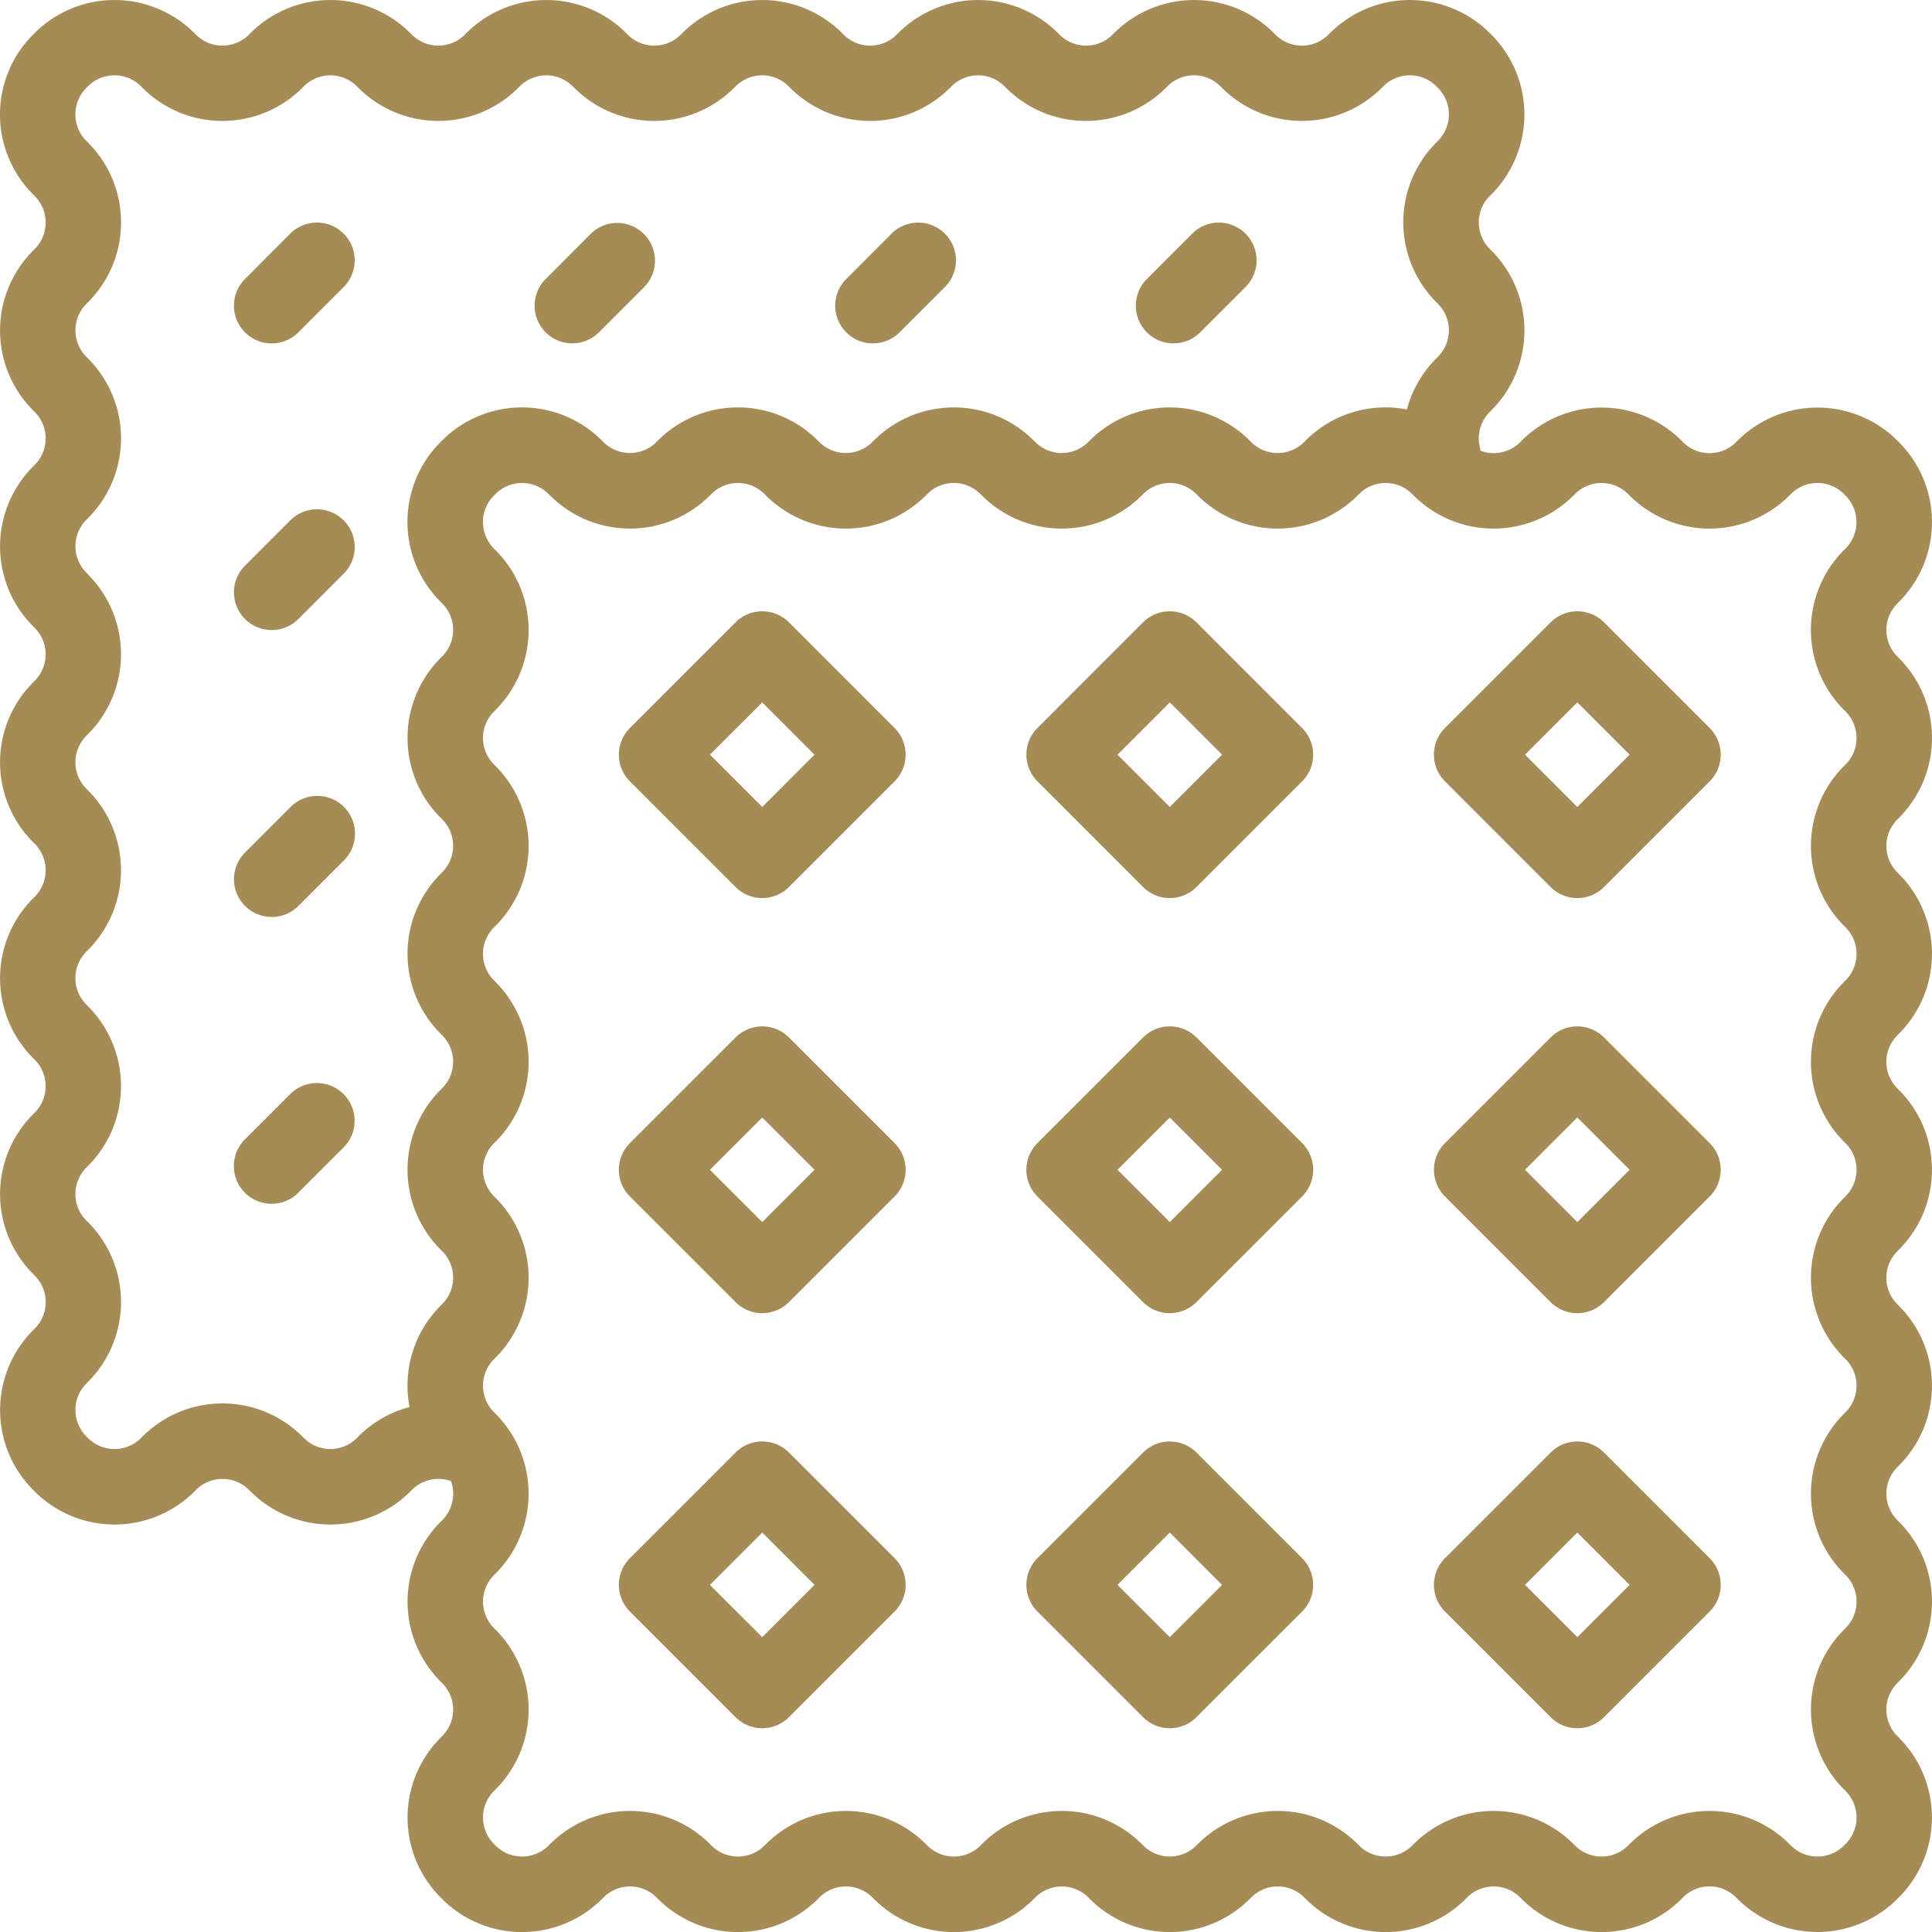<svg viewBox="0 0 109.973 109.973" height="109.973" width="109.973" xmlns="http://www.w3.org/2000/svg" id="prints">
  <path fill="#a58c57" transform="translate(0 0.001)" d="M108.093,46.55a6.435,6.435,0,0,0,0-9.09L108,37.368a2.134,2.134,0,0,1,0-3.015l.092-.092a6.435,6.435,0,0,0,0-9.09L108,25.078a6.436,6.436,0,0,0-9.091,0l-.091.092a2.134,2.134,0,0,1-3.015,0l-.092-.092a6.436,6.436,0,0,0-9.091,0l-.091.092a2.134,2.134,0,0,1-2.254.487,1.979,1.979,0,0,0-.039-.206,2.122,2.122,0,0,1,.566-2.007l.092-.092a6.436,6.436,0,0,0,0-9.091L84.8,14.17a2.134,2.134,0,0,1,0-3.015l.092-.092a6.436,6.436,0,0,0,0-9.091L84.8,1.879a6.437,6.437,0,0,0-9.091,0l-.092.092a2.13,2.13,0,0,1-3.016,0l-.091-.091a6.437,6.437,0,0,0-9.091,0l-.092.092a2.133,2.133,0,0,1-3.015,0l-.092-.092a6.436,6.436,0,0,0-9.091,0l-.091.092a2.131,2.131,0,0,1-3.015,0l-.092-.092a6.437,6.437,0,0,0-9.091,0l-.092.092a2.13,2.13,0,0,1-3.015,0l-.092-.092a6.437,6.437,0,0,0-9.091,0l-.092.092a2.133,2.133,0,0,1-3.015,0l-.092-.092a6.436,6.436,0,0,0-9.091,0l-.091.092a2.134,2.134,0,0,1-3.015,0l-.092-.092a6.436,6.436,0,0,0-9.091,0l-.091.092a6.434,6.434,0,0,0-.005,9.086l.1.1a2.133,2.133,0,0,1,0,3.015l-.092.092a6.436,6.436,0,0,0,0,9.091l.092.092a2.133,2.133,0,0,1,0,3.015l-.092.092a6.436,6.436,0,0,0,0,9.091l.092.092a2.132,2.132,0,0,1,0,3.015l-.092.092a6.436,6.436,0,0,0,0,9.091l.092.092a2.132,2.132,0,0,1,0,3.015l-.092.092a6.436,6.436,0,0,0,0,9.091l.092.092a2.133,2.133,0,0,1,0,3.015l-.092.092a6.435,6.435,0,0,0,0,9.089l.094.094a2.132,2.132,0,0,1,0,3.015l-.092.092a6.436,6.436,0,0,0,0,9.091l.092.092a6.436,6.436,0,0,0,9.091,0l.091-.092a2.134,2.134,0,0,1,3.015,0l.092.092a6.436,6.436,0,0,0,9.091,0l.091-.092a2.128,2.128,0,0,1,2.223-.5,2.132,2.132,0,0,1-.5,2.227l-.092.091a6.436,6.436,0,0,0,0,9.091l.092.092a2.134,2.134,0,0,1,0,3.015l-.092.091a6.436,6.436,0,0,0,0,9.091l.092.092a6.435,6.435,0,0,0,9.091,0l.092-.092a2.133,2.133,0,0,1,3.015,0l.092.092a6.435,6.435,0,0,0,9.091,0l.092-.092a2.133,2.133,0,0,1,3.015,0l.092.092a6.436,6.436,0,0,0,9.091,0l.091-.092a2.133,2.133,0,0,1,3.015,0l.092.092a6.436,6.436,0,0,0,9.091,0l.092-.092a2.132,2.132,0,0,1,3.015,0l.092.092a6.435,6.435,0,0,0,9.091,0l.092-.092a2.133,2.133,0,0,1,3.015,0l.092.092a6.436,6.436,0,0,0,9.091,0L95.8,108a2.135,2.135,0,0,1,3.015,0l.092.092a6.436,6.436,0,0,0,9.091,0l.091-.092a6.434,6.434,0,0,0,0-9.091L108,98.818a2.134,2.134,0,0,1,0-3.015l.091-.092a6.434,6.434,0,0,0,0-9.091L108,86.528a2.134,2.134,0,0,1,0-3.015l.091-.092a6.433,6.433,0,0,0,0-9.09L108,74.238a2.131,2.131,0,0,1,0-3.015l.091-.092a6.435,6.435,0,0,0,0-9.09L108,61.948a2.131,2.131,0,0,1,0-3.015l.091-.092a6.433,6.433,0,0,0,0-9.09L108,49.658a2.134,2.134,0,0,1,0-3.015ZM20.315,81.856a2.133,2.133,0,0,1-3.015,0l-.092-.092a6.436,6.436,0,0,0-9.091,0l-.092.092a2.133,2.133,0,0,1-3.015,0l-.092-.092a2.133,2.133,0,0,1,0-3.015l.092-.092a6.435,6.435,0,0,0,0-9.089l-.094-.094a2.133,2.133,0,0,1,0-3.015l.092-.092a6.436,6.436,0,0,0,0-9.091l-.092-.092a2.133,2.133,0,0,1,0-3.015l.092-.092a6.436,6.436,0,0,0,0-9.091l-.092-.091a2.134,2.134,0,0,1,0-3.015l.092-.092a6.436,6.436,0,0,0,0-9.091L4.918,32.6a2.134,2.134,0,0,1,0-3.015l.092-.092a6.435,6.435,0,0,0,0-9.09l-.092-.092a2.133,2.133,0,0,1,0-3.015l.092-.093a6.433,6.433,0,0,0,.005-9.085l-.1-.1a2.133,2.133,0,0,1,0-3.015l.092-.092a2.133,2.133,0,0,1,3.015,0l.092.092a6.437,6.437,0,0,0,9.091,0l.092-.092a2.133,2.133,0,0,1,3.015,0l.092.092a6.437,6.437,0,0,0,9.091,0l.091-.092a2.134,2.134,0,0,1,3.015,0l.092.092a6.436,6.436,0,0,0,9.09,0l.092-.092a2.134,2.134,0,0,1,3.015,0l.092.092a6.435,6.435,0,0,0,9.09,0l.092-.092a2.134,2.134,0,0,1,3.015,0l.091.092a6.436,6.436,0,0,0,9.091,0l.092-.092a2.133,2.133,0,0,1,3.016,0l.091.091a6.436,6.436,0,0,0,9.091,0l.092-.092a2.133,2.133,0,0,1,3.015,0l.092.092a2.133,2.133,0,0,1,0,3.015l-.092.092a6.436,6.436,0,0,0,0,9.091l.092.092a2.133,2.133,0,0,1,0,3.015l-.092.092a6.415,6.415,0,0,0-1.674,2.906,6.427,6.427,0,0,0-5.76,1.764l-.092.092a2.131,2.131,0,0,1-3.015,0l-.092-.092a6.436,6.436,0,0,0-9.09,0l-.092.092a2.131,2.131,0,0,1-3.015,0l-.092-.092a6.436,6.436,0,0,0-9.09,0l-.092.092a2.133,2.133,0,0,1-3.015,0l-.092-.092a6.436,6.436,0,0,0-9.091,0l-.092.092a2.133,2.133,0,0,1-3.015,0l-.092-.092a6.436,6.436,0,0,0-9.091,0l-.092.092a6.434,6.434,0,0,0-.005,9.086l.1.1a2.133,2.133,0,0,1,0,3.015l-.092.092a6.436,6.436,0,0,0,0,9.091l.092.092a2.133,2.133,0,0,1,0,3.015l-.092.092a6.436,6.436,0,0,0,0,9.091l.092.092a2.132,2.132,0,0,1,0,3.015l-.092.092a6.436,6.436,0,0,0,0,9.091l.092.092a2.132,2.132,0,0,1,0,3.015l-.092.092a6.427,6.427,0,0,0-1.764,5.765,6.428,6.428,0,0,0-2.908,1.67Zm84.647-41.449.092.091a2.134,2.134,0,0,1,0,3.015l-.092.092a6.435,6.435,0,0,0,0,9.09l.092.092a2.133,2.133,0,0,1,0,3.015l-.092.092a6.436,6.436,0,0,0,0,9.091l.092.092a2.133,2.133,0,0,1,0,3.015l-.092.092a6.436,6.436,0,0,0,0,9.091l.092.092a2.133,2.133,0,0,1,0,3.015l-.092.092a6.436,6.436,0,0,0,0,9.091l.092.092a2.133,2.133,0,0,1,0,3.015l-.092.092a6.436,6.436,0,0,0,0,9.091l.092.091a2.134,2.134,0,0,1,0,3.015l-.092.092a2.134,2.134,0,0,1-3.015,0l-.092-.092a6.436,6.436,0,0,0-9.091,0l-.092.092a2.134,2.134,0,0,1-3.015,0l-.092-.092a6.435,6.435,0,0,0-9.091,0l-.091.092a2.135,2.135,0,0,1-3.015,0l-.092-.092a6.434,6.434,0,0,0-9.09,0l-.092.092a2.136,2.136,0,0,1-3.015,0l-.092-.092a6.435,6.435,0,0,0-9.09,0l-.092.092a2.134,2.134,0,0,1-3.015,0l-.092-.092a6.436,6.436,0,0,0-9.091,0l-.092.092a2.134,2.134,0,0,1-3.015,0l-.092-.092a6.436,6.436,0,0,0-9.091,0l-.092.092a2.134,2.134,0,0,1-3.015,0l-.092-.092a2.134,2.134,0,0,1,0-3.015l.092-.091a6.436,6.436,0,0,0,0-9.091l-.092-.092a2.133,2.133,0,0,1,0-3.015l.092-.092a6.436,6.436,0,0,0,0-9.091l-.092-.092a2.133,2.133,0,0,1,0-3.015l.092-.092a6.436,6.436,0,0,0,0-9.091l-.092-.091a2.134,2.134,0,0,1,0-3.015l.092-.092a6.436,6.436,0,0,0,0-9.091l-.092-.092a2.133,2.133,0,0,1,0-3.015l.092-.092a6.435,6.435,0,0,0,0-9.09l-.092-.092a2.134,2.134,0,0,1,0-3.015l.092-.092a6.433,6.433,0,0,0,.005-9.085l-.1-.1a2.134,2.134,0,0,1,0-3.015l.092-.091a2.133,2.133,0,0,1,3.015,0l.092.091a6.436,6.436,0,0,0,9.091,0l.092-.091a2.133,2.133,0,0,1,3.015,0l.092.091a6.435,6.435,0,0,0,9.091,0l.092-.091a2.133,2.133,0,0,1,3.015,0l.092.091a6.434,6.434,0,0,0,9.09,0l.092-.091a2.134,2.134,0,0,1,3.015,0l.092.091a6.433,6.433,0,0,0,9.09,0l.092-.091a2.134,2.134,0,0,1,3.015,0l.091.091a6.434,6.434,0,0,0,9.091,0l.092-.091a2.133,2.133,0,0,1,3.015,0l.092.091a6.435,6.435,0,0,0,9.091,0l.092-.091a2.133,2.133,0,0,1,3.015,0l.092.091a2.134,2.134,0,0,1,0,3.015l-.092.092a6.436,6.436,0,0,0,0,9.091Zm0,0" data-name="Path 101" id="Path_101"></path>
  <path fill="#a58c57" transform="translate(-128.773 -299.954)" d="M173.68,382.634a2.147,2.147,0,0,0-3.037,0l-6.015,6.014a2.15,2.15,0,0,0,0,3.038l6.015,6.014a2.147,2.147,0,0,0,3.037,0l6.014-6.014a2.148,2.148,0,0,0,0-3.038Zm-1.519,10.51-2.977-2.976,2.977-2.977,2.976,2.977Zm0,0" data-name="Path 102" id="Path_102"></path>
  <path fill="#a58c57" transform="translate(-213.58 -299.954)" d="M281.685,382.634a2.148,2.148,0,0,0-3.038,0l-6.014,6.014a2.148,2.148,0,0,0,0,3.038l6.014,6.014a2.147,2.147,0,0,0,3.037,0l6.015-6.014a2.148,2.148,0,0,0,0-3.038Zm-1.519,10.51-2.976-2.976,2.976-2.977,2.977,2.977Zm0,0" data-name="Path 103" id="Path_103"></path>
  <path fill="#a58c57" transform="translate(-298.386 -299.954)" d="M389.689,382.634a2.148,2.148,0,0,0-3.038,0l-6.014,6.014a2.148,2.148,0,0,0,0,3.038l6.014,6.014a2.148,2.148,0,0,0,3.038,0l6.014-6.014a2.148,2.148,0,0,0,0-3.038Zm-1.519,10.51-2.976-2.976,2.976-2.977,2.977,2.977Zm0,0" data-name="Path 104" id="Path_104"></path>
  <path fill="#a58c57" transform="translate(-128.773 -213.577)" d="M173.68,272.63a2.147,2.147,0,0,0-3.037,0l-6.015,6.014a2.15,2.15,0,0,0,0,3.038l6.015,6.014a2.147,2.147,0,0,0,3.037,0l6.014-6.014a2.148,2.148,0,0,0,0-3.038Zm-1.519,10.51-2.977-2.977,2.977-2.976,2.976,2.976Zm0,0" data-name="Path 105" id="Path_105"></path>
  <path fill="#a58c57" transform="translate(-213.58 -213.577)" d="M281.685,272.63a2.148,2.148,0,0,0-3.038,0l-6.014,6.014a2.148,2.148,0,0,0,0,3.038l6.014,6.014a2.147,2.147,0,0,0,3.037,0l6.015-6.014a2.148,2.148,0,0,0,0-3.038Zm-1.519,10.51-2.976-2.977,2.976-2.976,2.977,2.976Zm0,0" data-name="Path 106" id="Path_106"></path>
  <path fill="#a58c57" transform="translate(-298.386 -213.577)" d="M389.689,272.63a2.148,2.148,0,0,0-3.038,0l-6.014,6.014a2.148,2.148,0,0,0,0,3.038l6.014,6.014a2.148,2.148,0,0,0,3.038,0l6.014-6.014a2.148,2.148,0,0,0,0-3.038Zm-1.519,10.51-2.976-2.977,2.976-2.976,2.977,2.976Zm0,0" data-name="Path 107" id="Path_107"></path>
  <path fill="#a58c57" transform="translate(-128.773 -127.2)" d="M173.68,162.624a2.149,2.149,0,0,0-3.037,0l-6.015,6.015a2.149,2.149,0,0,0,0,3.037l6.015,6.015a2.147,2.147,0,0,0,3.037,0l6.014-6.015a2.147,2.147,0,0,0,0-3.037Zm-1.519,10.51-2.977-2.977,2.977-2.976,2.976,2.976Zm0,0" data-name="Path 108" id="Path_108"></path>
  <path fill="#a58c57" transform="translate(-213.58 -127.2)" d="M281.685,162.624a2.15,2.15,0,0,0-3.038,0l-6.014,6.015a2.147,2.147,0,0,0,0,3.037l6.014,6.015a2.147,2.147,0,0,0,3.037,0l6.015-6.015a2.147,2.147,0,0,0,0-3.037Zm-1.519,10.51-2.976-2.977,2.976-2.976,2.977,2.976Zm0,0" data-name="Path 109" id="Path_109"></path>
  <path fill="#a58c57" transform="translate(-298.386 -127.2)" d="M389.689,162.624a2.15,2.15,0,0,0-3.038,0l-6.014,6.015a2.147,2.147,0,0,0,0,3.037l6.014,6.015a2.148,2.148,0,0,0,3.038,0l6.014-6.015a2.147,2.147,0,0,0,0-3.037Zm-1.519,10.51-2.976-2.977,2.976-2.976,2.977,2.976Zm0,0" data-name="Path 110" id="Path_110"></path>
  <path fill="#a58c57" transform="translate(-48.682 -46.32)" d="M65.2,59.62,62.628,62.2a2.148,2.148,0,1,0,3.038,3.038l2.577-2.577A2.148,2.148,0,0,0,65.2,59.62Zm0,0" data-name="Path 111" id="Path_111"></path>
  <path fill="#a58c57" transform="translate(-48.682 -106.003)" d="M65.2,135.628,62.628,138.2a2.148,2.148,0,1,0,3.038,3.038l2.577-2.577a2.148,2.148,0,0,0-3.038-3.038Zm0,0" data-name="Path 112" id="Path_112"></path>
  <path fill="#a58c57" transform="translate(-48.683 -165.685)" d="M64.148,217.88a2.141,2.141,0,0,0,1.519-.629l2.577-2.577a2.148,2.148,0,1,0-3.038-3.037l-2.576,2.576a2.148,2.148,0,0,0,1.519,3.667Zm0,0" data-name="Path 113" id="Path_113"></path>
  <path fill="#a58c57" transform="translate(-48.682 -225.367)" d="M65.2,287.645l-2.577,2.577a2.148,2.148,0,0,0,3.038,3.038l2.577-2.577a2.148,2.148,0,0,0-3.038-3.038Zm0,0" data-name="Path 114" id="Path_114"></path>
  <path fill="#a58c57" transform="translate(-111.239 -46.32)" d="M143.816,65.864a2.145,2.145,0,0,0,1.519-.629l2.576-2.577a2.148,2.148,0,0,0-3.037-3.038L142.3,62.2a2.148,2.148,0,0,0,1.519,3.667Zm0,0" data-name="Path 115" id="Path_115"></path>
  <path fill="#a58c57" transform="translate(-173.798 -46.319)" d="M223.488,65.863a2.14,2.14,0,0,0,1.519-.63l2.577-2.576a2.148,2.148,0,0,0-3.038-3.038L221.969,62.2a2.148,2.148,0,0,0,1.519,3.667Zm0,0" data-name="Path 116" id="Path_116"></path>
  <path fill="#a58c57" transform="translate(-236.354 -46.32)" d="M303.156,65.864a2.145,2.145,0,0,0,1.519-.629l2.577-2.577a2.148,2.148,0,1,0-3.038-3.038L301.637,62.2a2.148,2.148,0,0,0,1.519,3.667Zm0,0" data-name="Path 117" id="Path_117"></path>
</svg>
